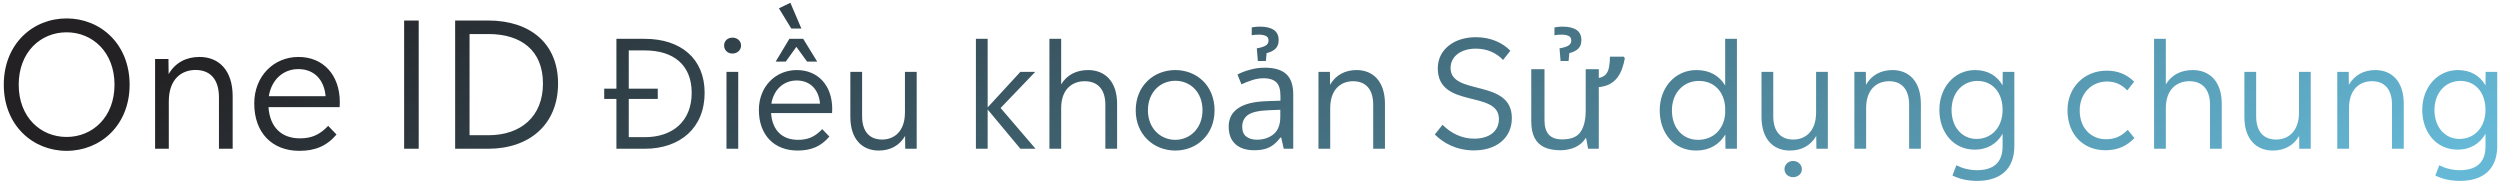 <svg width="605" height="44" viewBox="0 0 605 44" fill="none" xmlns="http://www.w3.org/2000/svg">
<path d="M16.119 36.504C7.929 36.504 0.915 30.33 0.915 20.502C0.915 10.632 7.929 4.458 16.119 4.458C24.309 4.458 31.366 10.632 31.366 20.502C31.366 30.33 24.309 36.504 16.119 36.504ZM16.119 33.144C22.378 33.144 27.712 28.356 27.712 20.502C27.712 12.606 22.378 7.818 16.119 7.818C9.819 7.818 4.527 12.606 4.527 20.502C4.527 28.356 9.819 33.144 16.119 33.144ZM48.284 13.782C52.988 13.782 56.306 17.016 56.306 23.316V36H52.988V23.568C52.988 19.158 50.846 16.932 47.318 16.932C43.916 16.932 40.85 19.158 40.85 24.534V36H37.532V14.286H40.766L40.808 17.94C42.404 15.168 45.05 13.782 48.284 13.782ZM82.234 24.744C82.234 25.122 82.192 25.5 82.192 25.92H64.972C65.308 30.834 68.164 33.48 72.574 33.48C75.304 33.48 77.32 32.682 79.42 30.456L81.436 32.556C79.042 35.37 76.228 36.504 72.448 36.504C65.98 36.504 61.528 32.262 61.528 25.038C61.528 18.444 66.232 13.782 72.238 13.782C78.202 13.782 82.234 18.108 82.234 24.744ZM72.196 16.722C68.458 16.722 65.686 19.368 65.056 23.274H78.79C78.454 19.284 76.018 16.722 72.196 16.722ZM101.328 36H97.8V4.962H101.328V36ZM118.125 4.962C128.289 4.962 135.051 10.506 135.051 20.208C135.051 30.12 128.121 36 118.125 36H110.145V4.962H118.125ZM113.631 32.724H118.209C126.021 32.724 131.397 28.23 131.397 20.208C131.397 12.228 126.147 8.238 118.209 8.238H113.631V32.724ZM156.012 9.396C164.724 9.396 170.52 14.148 170.52 22.464C170.52 30.96 164.58 36 156.012 36H149.172V23.94H146.22V21.456H149.172V9.396H156.012ZM152.16 33.192H156.084C162.78 33.192 167.388 29.34 167.388 22.464C167.388 15.624 162.888 12.204 156.084 12.204H152.16V21.456H159.18V23.94H152.16V33.192ZM177.247 12.96C176.095 12.96 175.231 12.132 175.231 11.016C175.231 9.9 176.095 9.108 177.247 9.108C178.435 9.108 179.335 9.9 179.335 11.016C179.335 12.132 178.435 12.96 177.247 12.96ZM178.651 36H175.807V17.388H178.651V36ZM195.312 14.904L192.72 11.34L190.164 14.904H187.716L191.028 9.396H194.376L197.76 14.904H195.312ZM201.396 26.352C201.396 26.676 201.36 27 201.36 27.36H186.6C186.888 31.572 189.336 33.84 193.116 33.84C195.456 33.84 197.184 33.156 198.984 31.248L200.712 33.048C198.66 35.46 196.248 36.432 193.008 36.432C187.464 36.432 183.648 32.796 183.648 26.604C183.648 20.952 187.68 16.956 192.828 16.956C197.94 16.956 201.396 20.664 201.396 26.352ZM192.792 19.476C189.588 19.476 187.212 21.744 186.672 25.092H198.444C198.156 21.672 196.068 19.476 192.792 19.476ZM191.271 0.676L193.935 6.904H191.487L188.499 2.008L191.271 0.676ZM218.996 27.216V17.388H221.84V36H219.068L219.032 32.904C217.664 35.244 215.432 36.432 212.66 36.432C208.628 36.432 205.784 33.66 205.784 28.296V17.388H208.628V28.08C208.628 31.86 210.428 33.768 213.488 33.768C216.368 33.768 218.996 31.824 218.996 27.216ZM242.146 26.136L250.606 36H246.934L239.014 26.496V36H236.17V9.396H239.014V25.992L246.934 17.388H250.534L242.146 26.136ZM263.319 16.956C267.423 16.956 270.339 19.728 270.339 25.128V36H267.495V25.344C267.495 21.564 265.587 19.656 262.491 19.656C259.503 19.656 256.803 21.564 256.803 26.172V36H253.959V9.396H256.803V20.412C258.207 18.108 260.475 16.956 263.319 16.956ZM284.419 36.432C279.271 36.432 274.843 32.652 274.843 26.712C274.843 20.736 279.235 16.956 284.419 16.956C289.603 16.956 293.923 20.7 293.923 26.712C293.923 32.616 289.603 36.432 284.419 36.432ZM284.419 33.84C287.947 33.84 291.007 31.068 291.007 26.676C291.007 22.248 288.019 19.548 284.419 19.548C280.855 19.548 277.795 22.248 277.795 26.712C277.795 31.068 280.855 33.84 284.419 33.84ZM306.053 16.38C308.405 16.38 310.145 16.896 311.273 17.928C312.401 18.96 312.965 20.604 312.965 22.86V36H310.661L310.049 33.264H309.905C309.353 33.96 308.777 34.548 308.177 35.028C307.601 35.484 306.929 35.82 306.161 36.036C305.417 36.252 304.505 36.36 303.425 36.36C302.273 36.36 301.229 36.156 300.293 35.748C299.381 35.34 298.661 34.716 298.133 33.876C297.605 33.012 297.341 31.932 297.341 30.636C297.341 28.716 298.097 27.24 299.609 26.208C301.121 25.152 303.449 24.576 306.593 24.48L309.869 24.372V23.22C309.869 21.612 309.521 20.496 308.825 19.872C308.129 19.248 307.145 18.936 305.873 18.936C304.865 18.936 303.905 19.092 302.993 19.404C302.081 19.692 301.229 20.028 300.437 20.412L299.465 18.036C300.305 17.58 301.301 17.196 302.453 16.884C303.605 16.548 304.805 16.38 306.053 16.38ZM306.989 26.676C304.589 26.772 302.921 27.156 301.985 27.828C301.073 28.5 300.617 29.448 300.617 30.672C300.617 31.752 300.941 32.544 301.589 33.048C302.261 33.552 303.113 33.804 304.145 33.804C305.777 33.804 307.133 33.36 308.213 32.472C309.293 31.56 309.833 30.168 309.833 28.296V26.568L306.989 26.676ZM309.437 9.72C309.437 10.632 309.161 11.34 308.609 11.844C308.057 12.324 307.361 12.66 306.521 12.852L306.341 14.76H304.397L304.145 11.7C305.009 11.556 305.693 11.352 306.197 11.088C306.725 10.8 306.989 10.38 306.989 9.828C306.989 9.252 306.761 8.868 306.305 8.676C305.873 8.484 305.321 8.388 304.649 8.388C304.337 8.388 304.013 8.4 303.677 8.424C303.365 8.448 303.113 8.484 302.921 8.532V6.66C303.137 6.588 303.401 6.54 303.713 6.516C304.049 6.468 304.445 6.444 304.901 6.444C306.341 6.444 307.457 6.708 308.249 7.236C309.041 7.764 309.437 8.592 309.437 9.72ZM328.284 16.956C332.316 16.956 335.16 19.728 335.16 25.128V36H332.316V25.344C332.316 21.564 330.48 19.656 327.456 19.656C324.54 19.656 321.912 21.564 321.912 26.172V36H319.068V17.388H321.84L321.876 20.52C323.244 18.144 325.512 16.956 328.284 16.956ZM356.69 36.396C352.442 36.396 349.274 34.596 347.222 32.544L349.094 30.204C351.254 32.364 353.882 33.552 356.762 33.552C360.506 33.552 362.738 31.68 362.738 28.8C362.738 21.708 347.942 26.424 347.942 16.524C347.942 12.132 351.722 9 357.158 9C360.83 9 363.674 10.404 365.51 12.276L363.746 14.508C362.126 12.816 359.93 11.772 357.158 11.772C353.45 11.772 351.038 13.716 351.038 16.452C351.038 23.292 365.87 18.936 365.87 28.584C365.87 33.336 362.198 36.396 356.69 36.396ZM382.696 9.72C382.696 10.632 382.42 11.34 381.868 11.844C381.316 12.324 380.62 12.66 379.78 12.852L379.6 14.76H377.656L377.404 11.7C378.268 11.556 378.952 11.352 379.456 11.088C379.984 10.8 380.248 10.38 380.248 9.828C380.248 9.252 380.02 8.868 379.564 8.676C379.132 8.484 378.58 8.388 377.908 8.388C377.596 8.388 377.272 8.4 376.936 8.424C376.624 8.448 376.372 8.484 376.18 8.532V6.66C376.396 6.588 376.66 6.54 376.972 6.516C377.308 6.468 377.704 6.444 378.16 6.444C379.6 6.444 380.716 6.708 381.508 7.236C382.3 7.764 382.696 8.592 382.696 9.72ZM393.208 14.112C393.064 14.952 392.848 15.768 392.56 16.56C392.296 17.352 391.924 18.072 391.444 18.72C390.988 19.344 390.388 19.872 389.644 20.304C388.9 20.712 387.988 20.976 386.908 21.096V36H384.316L383.848 33.444H383.704C383.296 34.116 382.768 34.668 382.12 35.1C381.496 35.532 380.8 35.844 380.032 36.036C379.264 36.252 378.472 36.36 377.656 36.36C376.096 36.36 374.788 36.12 373.732 35.64C372.676 35.136 371.884 34.368 371.356 33.336C370.828 32.304 370.564 30.972 370.564 29.34V16.74H373.768V29.124C373.768 30.66 374.116 31.812 374.812 32.58C375.508 33.348 376.588 33.732 378.052 33.732C380.188 33.732 381.664 33.132 382.48 31.932C383.32 30.732 383.74 29.004 383.74 26.748V16.74H386.908V18.864C387.676 18.72 388.252 18.42 388.636 17.964C389.02 17.508 389.272 16.92 389.392 16.2C389.536 15.456 389.608 14.628 389.608 13.716H392.956L393.208 14.112ZM417.492 20.7V9.396H420.336V36H417.564L417.528 32.544C416.124 34.92 413.748 36.432 410.472 36.432C405.036 36.432 401.652 32.148 401.652 26.712C401.652 21.276 405.288 16.956 410.544 16.956C413.82 16.956 416.124 18.396 417.492 20.7ZM410.94 33.84C414.432 33.84 417.168 31.464 417.492 27.54V25.848C417.168 21.96 414.648 19.584 411.12 19.584C407.448 19.584 404.604 22.428 404.604 26.712C404.604 30.996 407.232 33.84 410.94 33.84ZM439.496 27.216V17.388H442.34V36H439.568L439.532 32.904C438.164 35.244 435.932 36.432 433.16 36.432C429.128 36.432 426.284 33.66 426.284 28.296V17.388H429.128V28.08C429.128 31.86 430.928 33.768 433.988 33.768C436.868 33.768 439.496 31.824 439.496 27.216ZM433.932 38.952C435.12 38.952 436.056 39.852 436.056 40.932C436.056 42.048 435.12 42.876 433.932 42.876C432.744 42.876 431.844 42.048 431.844 40.932C431.844 39.852 432.744 38.952 433.932 38.952ZM457.976 16.956C462.008 16.956 464.852 19.728 464.852 25.128V36H462.008V25.344C462.008 21.564 460.172 19.656 457.148 19.656C454.232 19.656 451.604 21.564 451.604 26.172V36H448.76V17.388H451.532L451.568 20.52C452.936 18.144 455.204 16.956 457.976 16.956ZM484.627 20.664L484.663 17.388H487.471V35.352C487.471 41.112 483.871 43.776 478.471 43.776C476.059 43.776 474.115 43.272 472.495 42.48L473.431 39.996C474.763 40.68 476.491 41.184 478.435 41.184C482.179 41.184 484.627 39.528 484.627 35.46V32.364C483.295 34.74 480.991 36.216 477.895 36.216C472.675 36.216 469.327 31.968 469.327 26.604C469.327 21.204 472.927 16.956 477.967 16.956C481.099 16.956 483.331 18.396 484.627 20.664ZM478.327 33.624C481.891 33.624 484.627 30.888 484.627 26.604C484.627 22.284 482.107 19.584 478.543 19.584C475.015 19.584 472.279 22.392 472.279 26.604C472.279 30.78 474.835 33.624 478.327 33.624ZM509.479 36.36C504.331 36.36 500.335 32.724 500.335 26.676C500.335 21.132 504.403 17.1 509.803 17.1C512.647 17.1 514.735 18.072 516.463 19.764L514.807 21.888C513.475 20.484 511.927 19.728 509.875 19.728C506.131 19.728 503.287 22.644 503.287 26.712C503.287 31.212 506.239 33.696 509.623 33.696C511.675 33.696 513.259 33.084 514.915 31.428L516.535 33.408C514.627 35.388 512.467 36.36 509.479 36.36ZM530.647 16.956C534.751 16.956 537.667 19.728 537.667 25.128V36H534.823V25.344C534.823 21.564 532.915 19.656 529.819 19.656C526.831 19.656 524.131 21.564 524.131 26.172V36H521.287V9.396H524.131V20.412C525.535 18.108 527.803 16.956 530.647 16.956ZM556.355 27.216V17.388H559.199V36H556.427L556.391 32.904C555.023 35.244 552.791 36.432 550.019 36.432C545.987 36.432 543.143 33.66 543.143 28.296V17.388H545.987V28.08C545.987 31.86 547.787 33.768 550.847 33.768C553.727 33.768 556.355 31.824 556.355 27.216ZM574.835 16.956C578.867 16.956 581.711 19.728 581.711 25.128V36H578.867V25.344C578.867 21.564 577.031 19.656 574.007 19.656C571.091 19.656 568.463 21.564 568.463 26.172V36H565.619V17.388H568.391L568.427 20.52C569.795 18.144 572.063 16.956 574.835 16.956ZM601.487 20.664L601.523 17.388H604.331V35.352C604.331 41.112 600.731 43.776 595.331 43.776C592.919 43.776 590.975 43.272 589.355 42.48L590.291 39.996C591.623 40.68 593.351 41.184 595.295 41.184C599.039 41.184 601.487 39.528 601.487 35.46V32.364C600.155 34.74 597.851 36.216 594.755 36.216C589.535 36.216 586.187 31.968 586.187 26.604C586.187 21.204 589.787 16.956 594.827 16.956C597.959 16.956 600.191 18.396 601.487 20.664ZM595.187 33.624C598.751 33.624 601.487 30.888 601.487 26.604C601.487 22.284 598.967 19.584 595.403 19.584C591.875 19.584 589.139 22.392 589.139 26.604C589.139 30.78 591.695 33.624 595.187 33.624Z" fill="url(#paint0_linear_4191_3958)"/>
<defs>
<linearGradient id="paint0_linear_4191_3958" x1="52.153" y1="9.613" x2="219.62" y2="282.925" gradientUnits="userSpaceOnUse">
<stop stop-color="#232123"/>
<stop offset="0.959" stop-color="#65B9D7"/>
</linearGradient>
</defs>
</svg>
